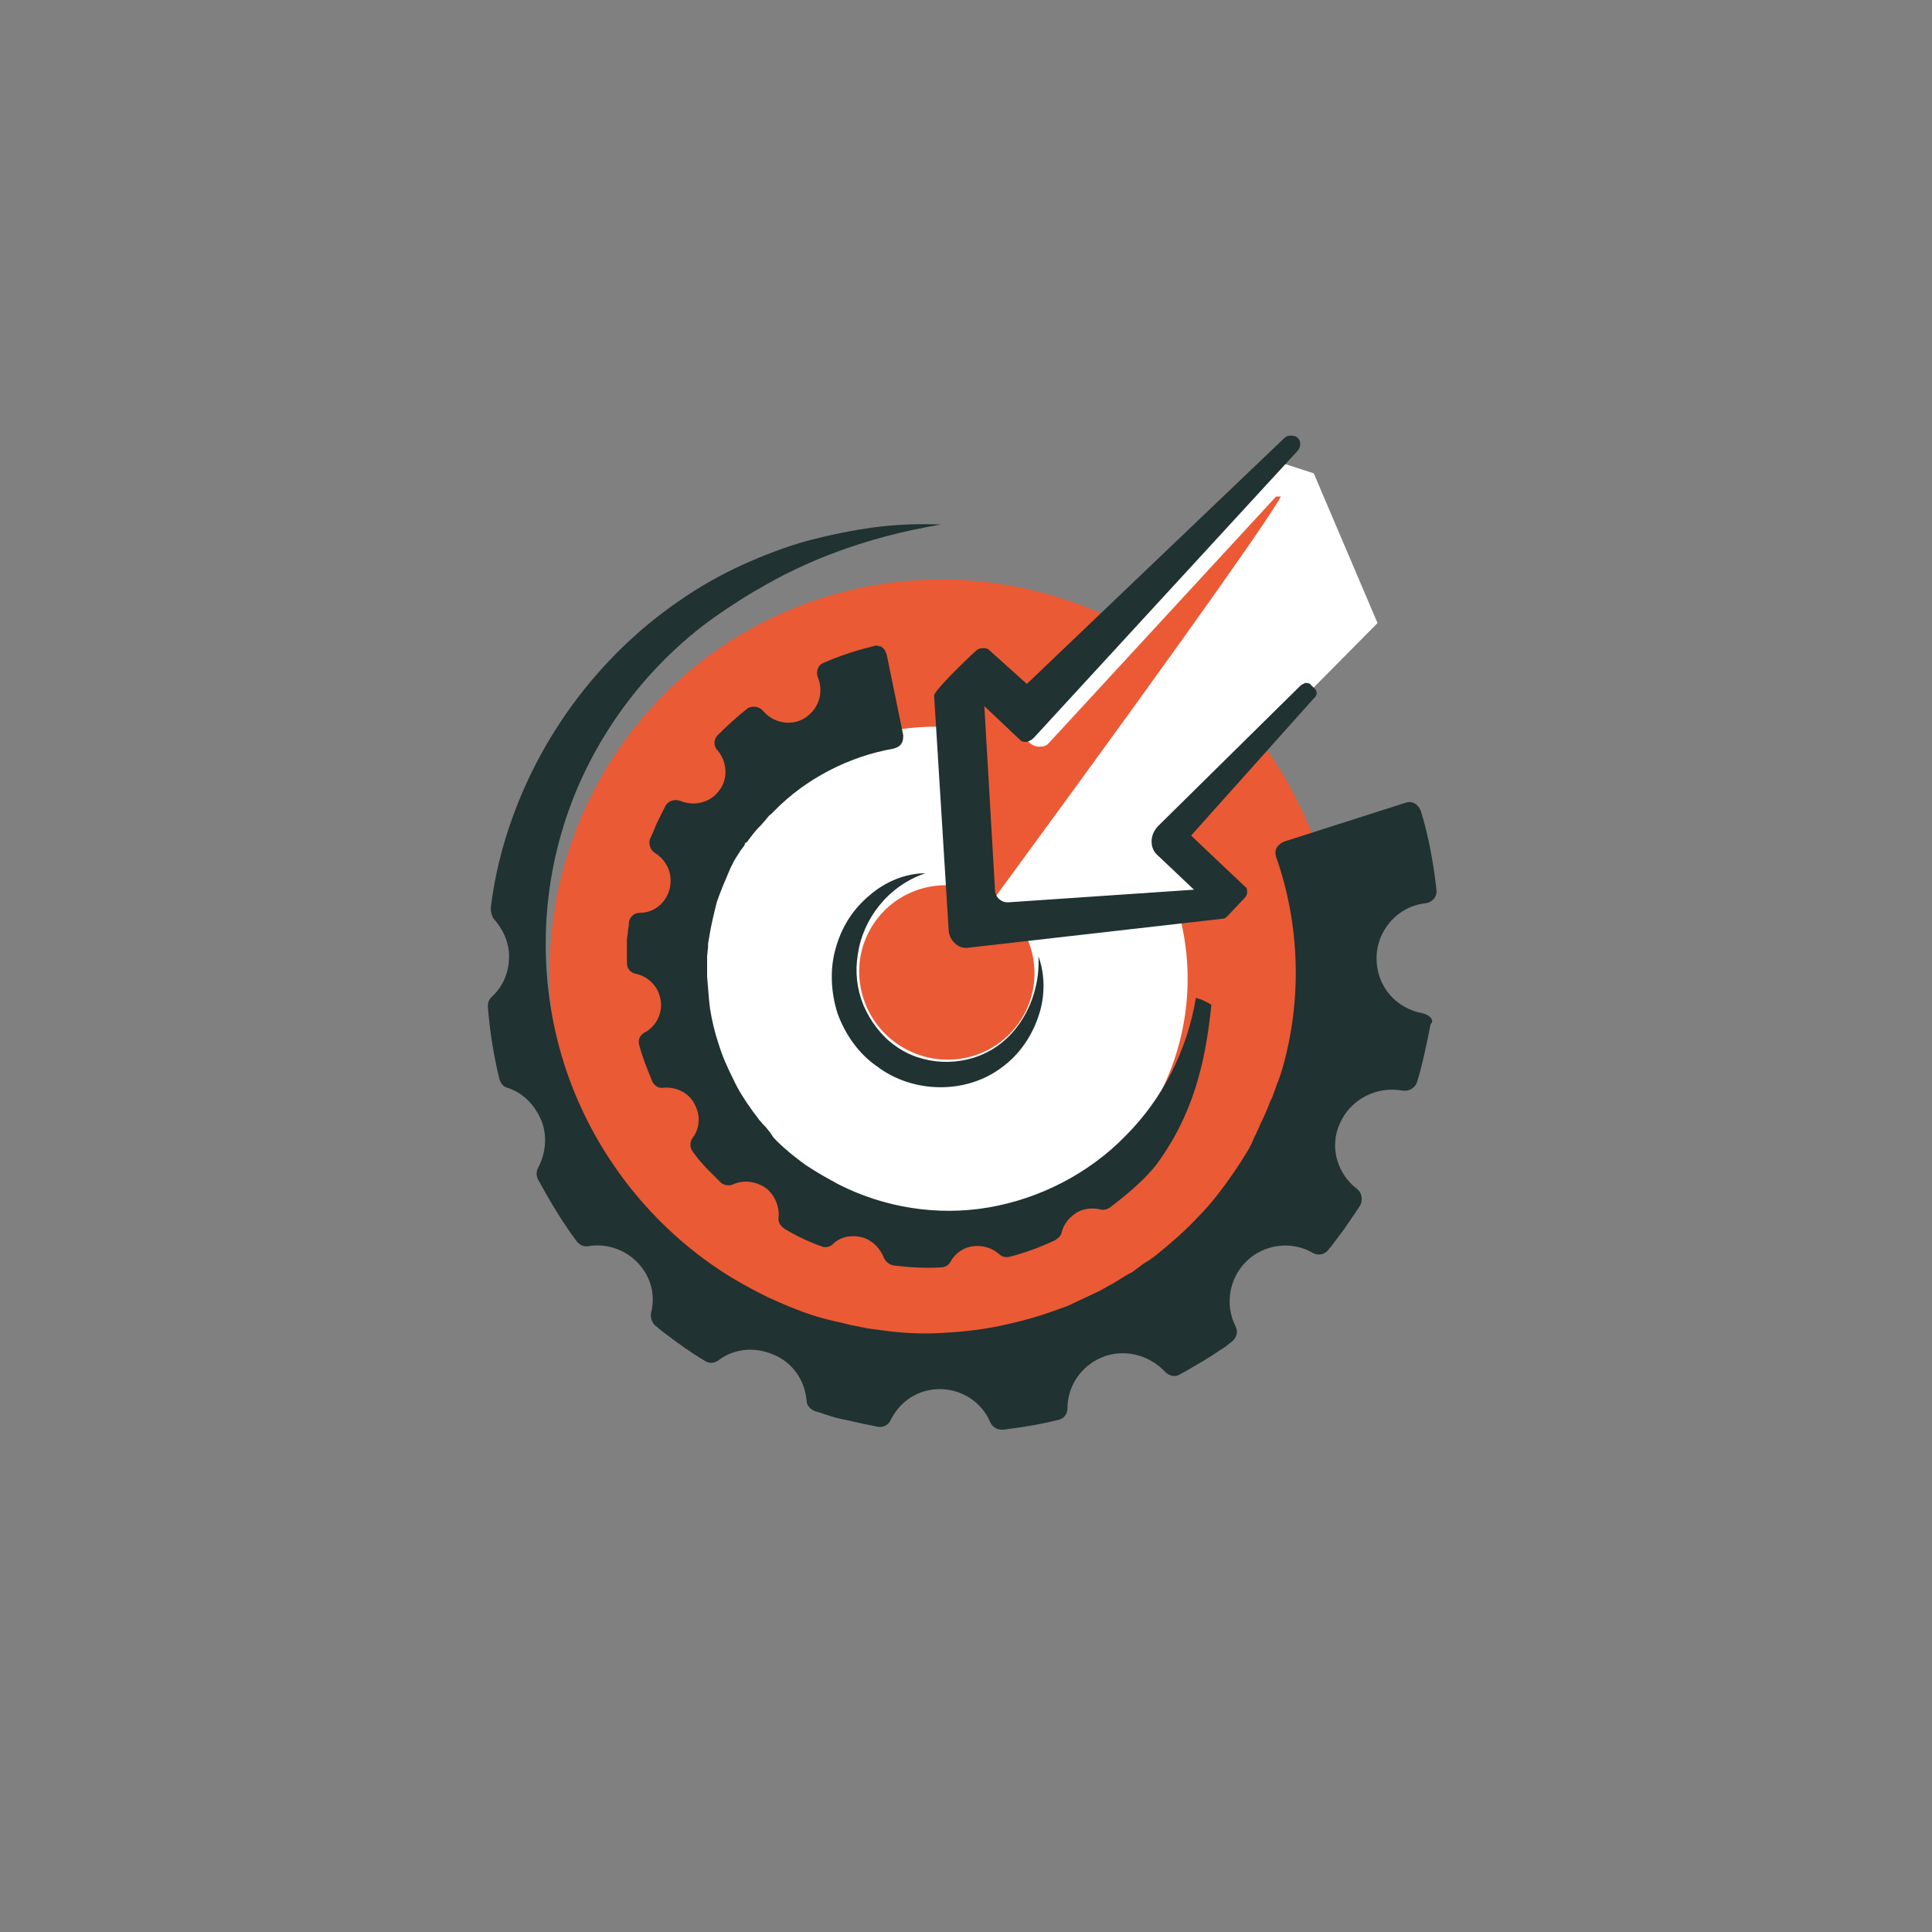 <?xml version="1.0" encoding="utf-8"?>
<!-- Generator: Adobe Illustrator 27.8.1, SVG Export Plug-In . SVG Version: 6.00 Build 0)  -->
<svg version="1.1" id="Layer_1" xmlns="http://www.w3.org/2000/svg" xmlns:xlink="http://www.w3.org/1999/xlink" x="0px" y="0px"
	 viewBox="0 0 200 200" style="enable-background:new 0 0 200 200;" xml:space="preserve">
<rect x="0" y="0" width="200" height="200" fill="#808080" stroke="none"/>
<style type="text/css">
	.st0{fill:#EA5A35;}
	.st1{fill:#FFFFFF;}
	.st2{fill:#203231;}
	.st3{fill:#EC5A35;}
	.st4{fill:#FEFCFB;}
	.st5{fill:#FEFEFE;}
	.st6{fill:#EC5D3A;}
	.st7{fill:#EB5A36;}
	.st8{fill:#203232;}
	.st9{fill:none;}
	.st10{enable-background:new    ;}
</style>
<ellipse transform="matrix(0.857 -0.515 0.515 0.857 -38.103 64.799)" class="st0" cx="97.8" cy="101.1" rx="40.8" ry="41.2"/>
<ellipse transform="matrix(0.857 -0.515 0.515 0.857 -38.242 64.451)" class="st1" cx="97.1" cy="101.2" rx="25.8" ry="26"/>
<path class="st2" d="M147.3,104.9c-2.8-0.5-4.8-2.8-4.8-5.7s2.2-5.4,5.1-5.7c0.7-0.1,1.2-0.7,1.1-1.4c-0.3-2.7-0.8-5.5-1.6-8.1
	c-0.1-0.3-0.3-0.6-0.6-0.8c-0.3-0.2-0.7-0.2-1-0.1l-12.5,4c-0.3,0.1-0.6,0.3-0.8,0.6s-0.2,0.7-0.1,1c2.5,7.1,2.7,14.9,0.6,22.1
	c-0.1,0.2-0.1,0.4-0.2,0.6c-0.1,0.3-0.2,0.6-0.3,0.8l-0.5,1.4l-0.2,0.4c-0.3,0.8-0.6,1.5-1,2.3l-0.3,0.7c-0.1,0.1-0.1,0.3-0.2,0.4
	c0,0.1-0.1,0.2-0.1,0.2l-0.3,0.7c-0.1,0.2-0.2,0.4-0.3,0.6l-0.8,1.3l-0.8,1.2c-1.1,1.6-2.3,3.2-3.7,4.6c-1.3,1.4-2.8,2.7-4.4,4
	l-0.7,0.5c-0.2,0.1-0.3,0.2-0.5,0.3l-1.2,0.9l-0.4,0.2c-0.7,0.4-1.4,0.9-2.2,1.3l-0.7,0.4l-1.7,0.8l-1.7,0.8l-1.4,0.5
	c-1.9,0.7-3.9,1.2-5.8,1.6c-2,0.4-4,0.6-6,0.7c-2,0.1-4,0-6.1-0.3l-1.5-0.2c-0.3-0.1-0.6-0.1-0.9-0.2c-0.2,0-0.4-0.1-0.6-0.1
	c-0.4-0.1-0.8-0.2-1.2-0.3l-0.5-0.1c-0.4-0.1-0.8-0.2-1.2-0.3l0,0c-1.9-0.5-3.8-1.3-5.8-2.2c-2-1-3.8-2-5.4-3.1
	c-6.9-4.7-12.3-11.6-15.2-19.6s-3.2-17-0.8-25.3c2.4-8.4,7.6-16,14.5-21.4c1.7-1.3,3.5-2.5,5.5-3.7c0.1,0,0.1-0.1,0.2-0.1
	c5-3,11.3-5.5,19.1-6.8l0,0c-2.4-0.1-4.7,0-7,0.3c-2.2,0.3-4.6,0.8-6.9,1.4c-2.1,0.6-4.3,1.4-6.7,2.5c-2.2,1-4.3,2.2-6.2,3.5
	c-8,5.4-14.2,13.4-17.5,22.5c-1.1,3-1.9,6.2-2.3,9.5c0,0.4,0.1,0.8,0.3,1.1c1,1.1,1.6,2.5,1.6,3.9c0,1.6-0.6,3.1-1.8,4.2
	c-0.3,0.3-0.4,0.6-0.4,1c0.2,2.5,0.6,5.1,1.2,7.5c0.1,0.4,0.4,0.8,0.8,0.9c1.6,0.5,2.8,1.7,3.5,3.3c0.7,1.6,0.5,3.5-0.3,5
	c-0.2,0.4-0.2,0.8,0,1.2c1.2,2.2,2.5,4.4,4,6.4c0.3,0.4,0.8,0.6,1.2,0.5c1.8-0.3,3.7,0.3,5,1.6c1.4,1.4,2,3.3,1.5,5.3
	c-0.1,0.5,0.1,1,0.4,1.3c0.4,0.3,0.7,0.6,1,0.8c1.3,1,2.7,2,4.2,2.9c0.5,0.3,1,0.2,1.4-0.1c1.6-1.2,3.7-1.4,5.6-0.6
	c2,0.8,3.3,2.6,3.5,4.8c0,0.5,0.4,0.9,0.9,1.1c0.5,0.1,0.9,0.3,1.3,0.4c0.2,0.1,0.4,0.1,0.6,0.2c0.4,0.1,0.8,0.2,1.3,0.3l1.8,0.4
	l0,0c0.5,0.1,1,0.2,1.5,0.3s1.1-0.2,1.3-0.7c1-2,2.9-3.2,5.1-3.2s4.3,1.3,5.2,3.4c0.2,0.5,0.7,0.8,1.2,0.8h0.1
	c0.3,0,0.6-0.1,0.8-0.1c1.6-0.2,3.3-0.5,4.9-0.9c0.6-0.1,1-0.6,1-1.2c0-2.3,1.4-4.4,3.6-5.3c2.2-0.9,4.8-0.3,6.5,1.5
	c0.4,0.4,1,0.6,1.5,0.3c0.3-0.2,0.6-0.3,0.9-0.5l1.7-1c0.3-0.2,0.5-0.3,0.8-0.5l0.9-0.6c0.4-0.2,0.7-0.5,1.1-0.8
	c0.5-0.4,0.7-1,0.4-1.6c-1.1-2.2-0.7-4.9,1.1-6.7s4.7-2.2,6.9-0.9c0.5,0.3,1.2,0.2,1.6-0.3c0.1-0.2,0.3-0.3,0.4-0.5l1.2-1.6l1.1-1.6
	c0.2-0.3,0.4-0.6,0.6-0.9c0.3-0.6,0.2-1.3-0.3-1.7c-2.1-1.6-2.9-4.4-1.8-6.8c1.1-2.5,3.8-3.9,6.5-3.4c0.7,0.1,1.3-0.3,1.5-0.9
	c0.6-2,1-4,1.4-6C148.5,105.7,148.1,105.1,147.3,104.9L147.3,104.9z"/>
<circle class="st1" cx="96.2" cy="99.7" r="14"/>
<ellipse transform="matrix(0.532 -0.847 0.847 0.532 -39.496 130.047)" class="st0" cx="98" cy="100.8" rx="9" ry="9.1"/>
<path class="st2" d="M107.5,99c0.7,1.9,0.7,4.2,0,6.2c-0.7,2.1-2,4-3.8,5.3c-3.7,2.8-9.2,2.7-12.9-0.1c-1.9-1.3-3.3-3.3-4.1-5.5
	c-0.7-2.2-0.8-4.6-0.2-6.7c0.6-2.2,1.8-4.1,3.5-5.5c1.6-1.4,3.7-2.3,5.8-2.3c-3.9,1.3-6.5,4.8-7,8.4c-0.3,1.8-0.1,3.6,0.6,5.3
	c0.7,1.6,1.8,3.1,3.2,4.1c2.8,2.1,6.9,2.3,10,0.5C105.7,106.9,107.7,103.1,107.5,99L107.5,99z"/>
<path class="st2" d="M123.8,103.3c-0.9,5.4-3.4,10.4-7.3,14.3c-3.8,3.9-8.9,6.5-14.2,7.4s-10.8,0-15.5-2.4c-1.1-0.6-2.2-1.2-3.4-2
	c-1.1-0.8-2.1-1.6-3-2.5l0,0c-0.2-0.2-0.4-0.4-0.5-0.6l-0.2-0.3c-0.2-0.2-0.3-0.4-0.5-0.6c-0.1-0.1-0.2-0.2-0.3-0.3
	c-0.1-0.2-0.3-0.3-0.4-0.5l-0.6-0.8c-0.8-1.1-1.5-2.2-2-3.3c-0.6-1.2-1.1-2.3-1.5-3.6c-0.4-1.2-0.7-2.4-0.9-3.7l-0.1-0.9l-0.1-1.2
	l-0.1-1.2v-0.5c0-0.5,0-1.1,0-1.6v0l0.1-1c0-0.1,0-0.2,0-0.3l0.1-0.6c0.2-1.3,0.5-2.5,0.8-3.7c0.4-1.2,0.9-2.3,1.4-3.5l0.4-0.8
	l0.5-0.8c0.1-0.1,0.1-0.2,0.2-0.3l0.3-0.4c0,0,0.1-0.1,0.1-0.2s0.1-0.2,0.2-0.2l0.3-0.4c0.3-0.4,0.6-0.8,1-1.2l0.2-0.2l0.6-0.7
	c0.1-0.1,0.2-0.3,0.4-0.4c0.1-0.1,0.2-0.2,0.3-0.3c3.3-3.4,7.8-5.7,12.4-6.5c0.3-0.1,0.6-0.2,0.8-0.5s0.2-0.6,0.2-0.9l-1.7-8.3
	c-0.1-0.3-0.2-0.6-0.5-0.8c-0.1-0.1-0.2-0.1-0.3-0.1c-0.2-0.1-0.4-0.1-0.6,0c-1.7,0.4-3.5,1-5.1,1.7c-0.6,0.2-0.9,0.9-0.6,1.6
	c0.6,1.6,0,3.3-1.5,4.2l0,0c-1.4,0.8-3.2,0.4-4.2-0.8c-0.4-0.5-1.2-0.6-1.7-0.2c-1,0.8-2,1.7-3,2.7c-0.4,0.4-0.5,1.1,0,1.6
	c1,1.2,1.1,3,0.1,4.2c-0.9,1.2-2.6,1.6-4,1c-0.6-0.2-1.2,0-1.5,0.5c-0.1,0.2-0.2,0.4-0.3,0.6L68,85.2l-0.5,1.2
	c-0.1,0.1-0.1,0.3-0.2,0.4c-0.2,0.5,0,1.2,0.5,1.5c1.3,0.8,1.9,2.3,1.5,3.8c-0.4,1.4-1.6,2.4-3.1,2.4c-0.6,0-1.1,0.5-1.1,1.1
	c0,0.3-0.1,0.6-0.1,0.9l-0.1,0.7c0,0.2,0,0.4,0,0.6v1.3c0,0.2,0,0.4,0,0.6c0,0.6,0.4,1,0.9,1.1c1.4,0.3,2.4,1.4,2.6,2.8
	c0.2,1.3-0.5,2.7-1.7,3.3c-0.5,0.3-0.7,0.8-0.5,1.4c0.3,1.1,0.7,2.1,1.1,3.1c0.1,0.2,0.1,0.3,0.2,0.5c0.2,0.5,0.7,0.8,1.2,0.7
	c1.3-0.1,2.6,0.5,3.2,1.7c0.6,1.1,0.6,2.4-0.2,3.5c-0.3,0.4-0.3,1,0,1.4c0.2,0.3,0.4,0.5,0.6,0.8l0,0l0.8,0.9
	c0.2,0.2,0.4,0.4,0.6,0.6c0.1,0.1,0.2,0.2,0.3,0.3c0.2,0.2,0.4,0.4,0.6,0.6c0.3,0.3,0.9,0.4,1.3,0.2c1.1-0.5,2.4-0.3,3.4,0.4
	c0.9,0.7,1.4,1.9,1.3,3c-0.1,0.5,0.2,0.9,0.6,1.2c1,0.6,2,1.1,3,1.5c0.2,0.1,0.5,0.2,0.8,0.3c0.4,0.2,0.9,0.1,1.2-0.2
	c0.8-0.8,2-1,3.1-0.7c1,0.3,1.8,1.1,2.2,2.1c0.2,0.4,0.5,0.7,1,0.8c1.6,0.2,3.3,0.3,4.9,0.2c0.4,0,0.8-0.2,1-0.6
	c0.5-0.9,1.4-1.5,2.4-1.6c1-0.1,1.9,0.2,2.6,0.8c0.3,0.3,0.7,0.4,1.1,0.3c1.6-0.4,3.2-1,4.7-1.7c0.3-0.2,0.6-0.4,0.7-0.8
	c0.2-0.9,0.8-1.6,1.6-2.1c0.7-0.4,1.6-0.5,2.4-0.3c0.3,0.1,0.7,0,1-0.2c1.7-1.3,3.4-2.7,4.7-4.3c3.9-5.2,5.2-10.7,5.8-16.7
	C124.4,103.5,124.8,103.6,123.8,103.3L123.8,103.3z"/>
<polygon class="st1" points="132,47.7 106.5,74.2 101.4,95.1 115,94.3 125.3,93 121.8,85.5 142.6,64.5 136,49 "/>
<path class="st3" d="M132.6,51.4h-0.5L108.5,77c-0.2,0.2-0.5,0.3-0.9,0.3c-0.3,0-0.6-0.1-0.9-0.3l-6.5-6.3l1.3,22.5
	c0,0.4,0.3,0.7,0.7,0.7c0.3,0,0.5-0.1,0.7-0.3c0.1-0.2,0.2-0.4,0.1-0.7C126.1,61.4,131.8,52.9,132.6,51.4z"/>
<path class="st2" d="M136,72.3l-12.7,14.2l5.6,5.3c0.2,0.1,0.2,0.3,0.2,0.6c0,0.2-0.1,0.4-0.3,0.6l-1.7,1.8
	c-0.2,0.2-0.3,0.3-0.5,0.3l-26.3,3c-0.6,0.1-1.1-0.1-1.5-0.5s-0.6-0.9-0.6-1.4L96.7,72c0-0.5,3.3-3.7,4.3-4.6
	c0.2-0.2,0.4-0.3,0.7-0.3s0.5,0,0.7,0.2l3.9,3.5l26.6-25.4c0.2-0.2,0.4-0.3,0.6-0.3c0.3,0,0.6,0,0.8,0.2c0.4,0.3,0.4,1,0,1.4
	L107,76.4c-0.2,0.2-0.4,0.3-0.7,0.4c-0.3,0-0.5,0-0.7-0.2l-3.7-3.5l1.1,19c0,0.8,0.7,1.4,1.5,1.3l19.1-1.3l-3.8-3.6
	c-0.8-0.7-0.8-2.1,0.1-3L134.6,71c0.1-0.1,0.3-0.2,0.5-0.3c0.2,0,0.5,0,0.6,0.2l0.3,0.3C136.4,71.5,136.4,72,136,72.3L136,72.3z"/>
</svg>
